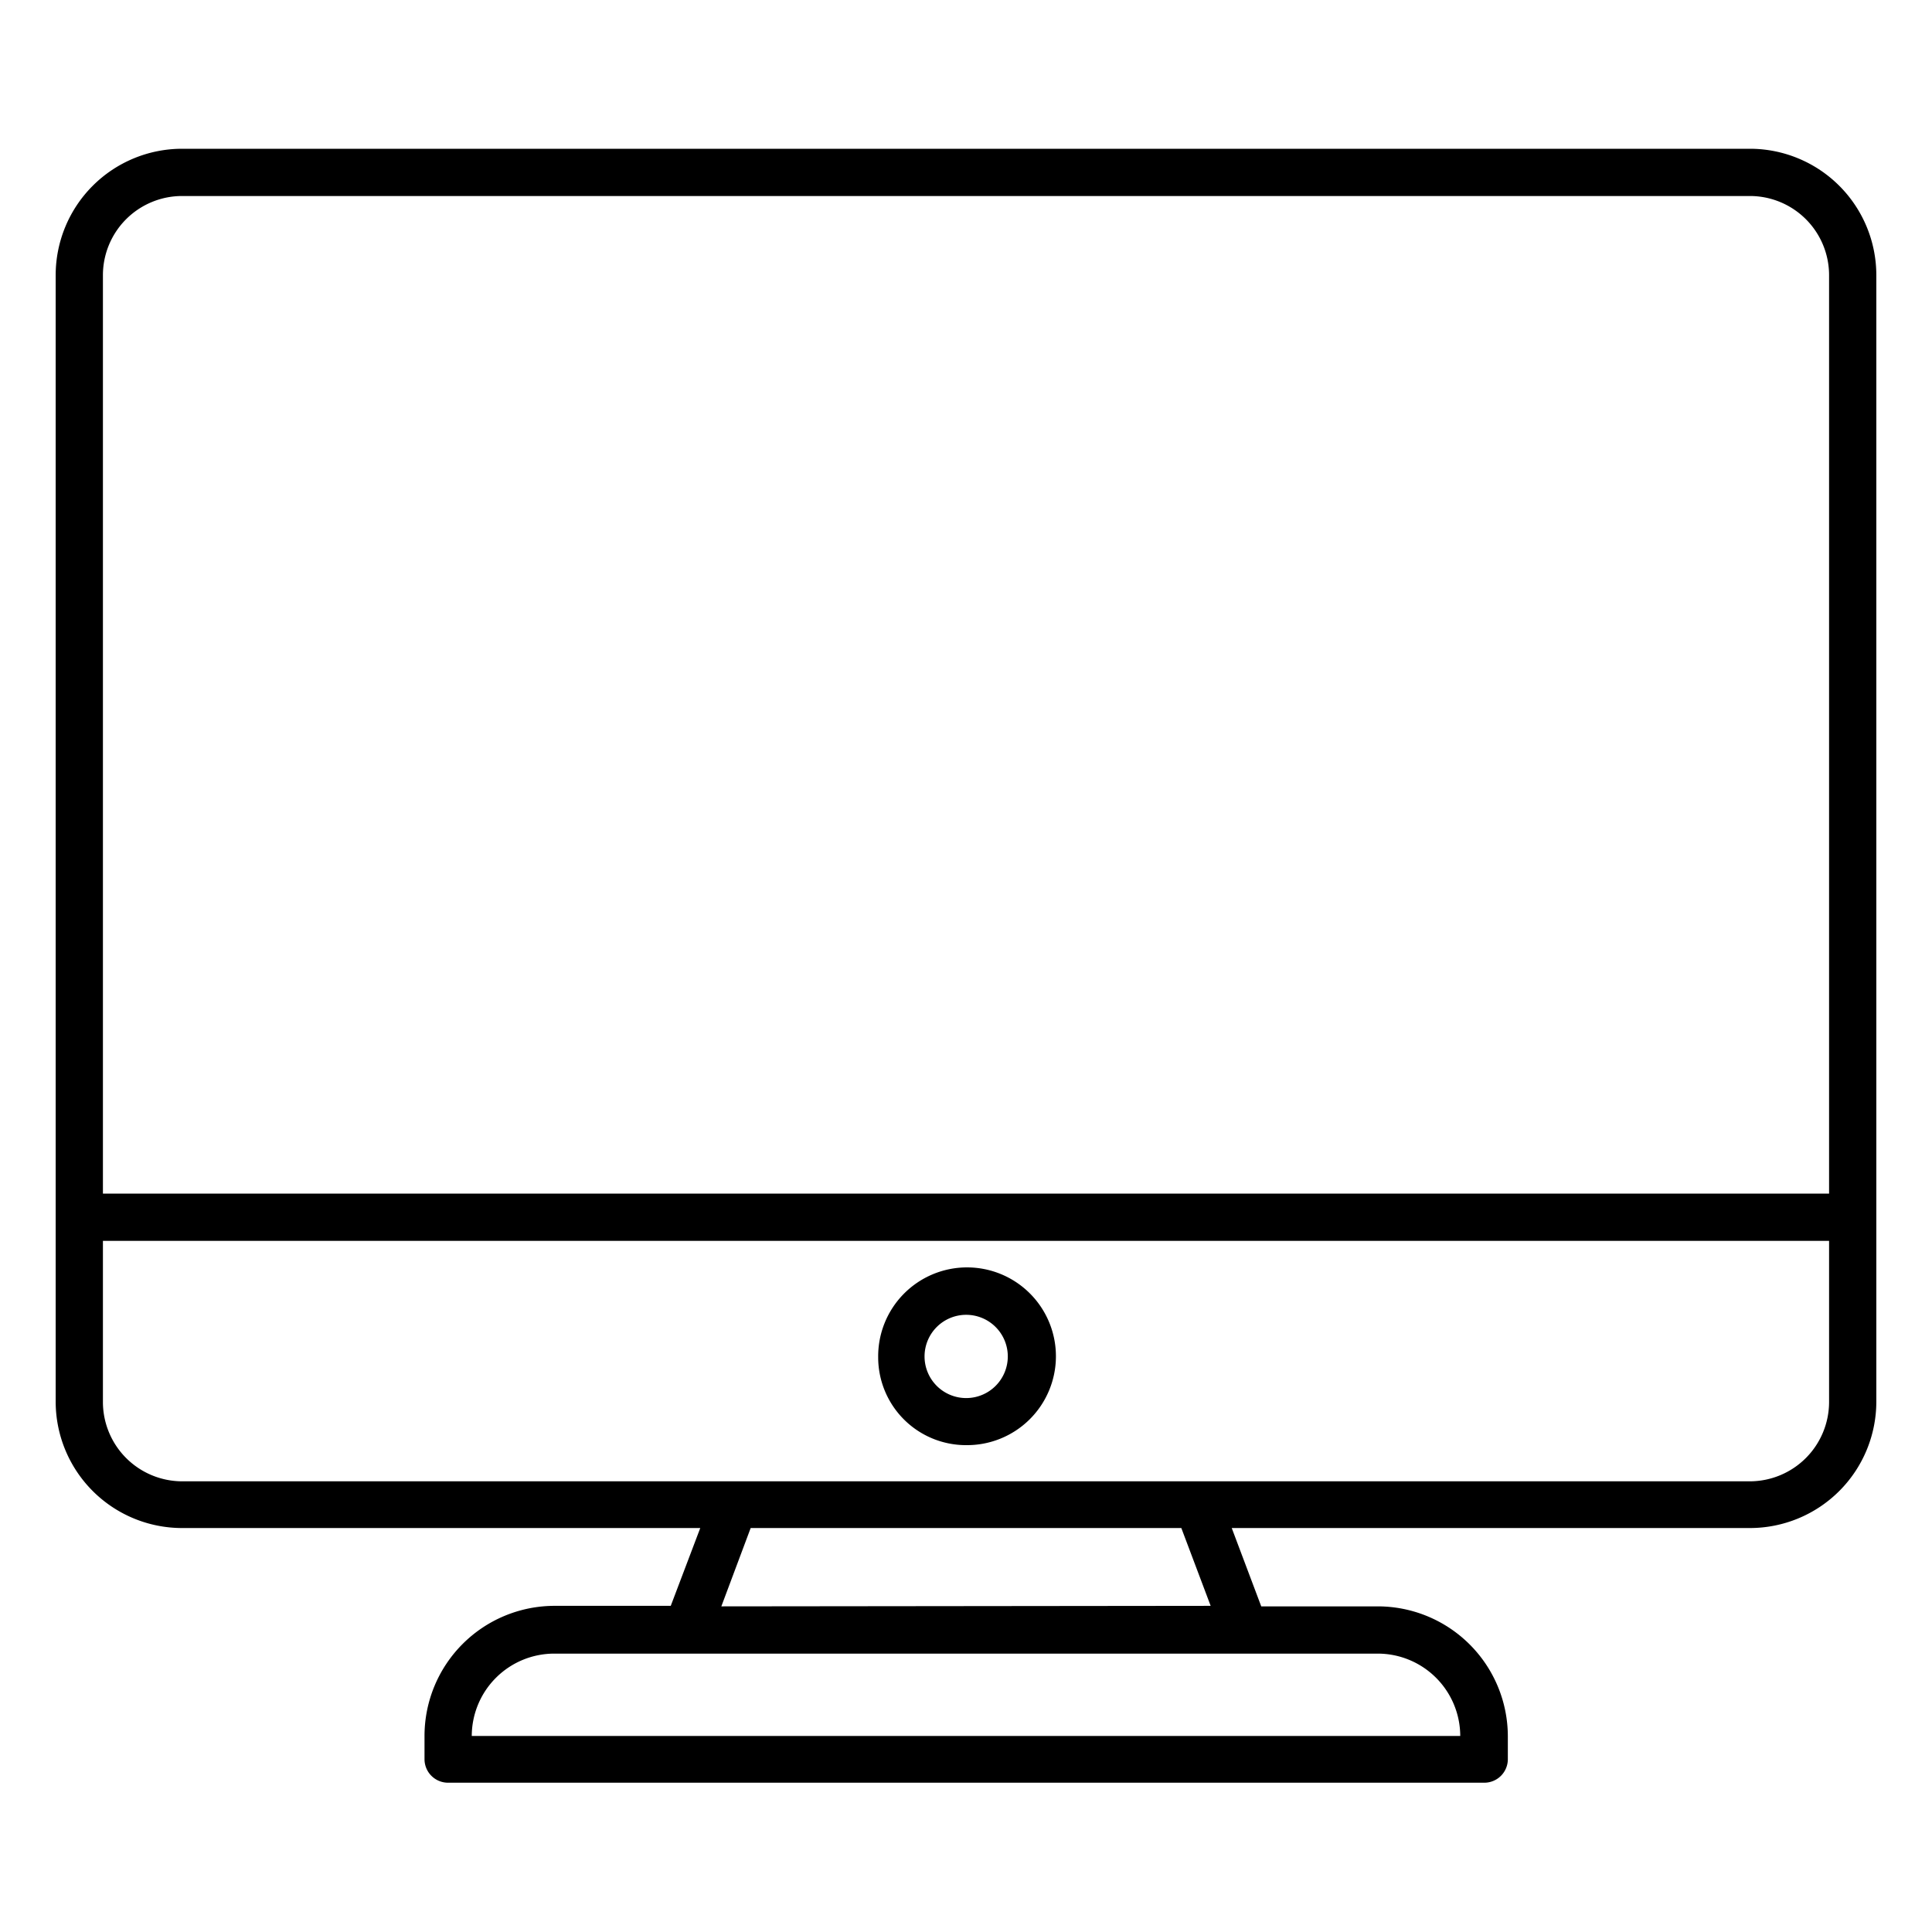 <svg xmlns="http://www.w3.org/2000/svg" id="Capa_1" data-name="Capa 1" viewBox="0 0 110 110"><path d="M99.64,8.47H10.36a7.2,7.2,0,0,0-7.19,7.2V79.83A7.2,7.2,0,0,0,10.36,87H39.87l-1.68,4.43H31.57a7.41,7.41,0,0,0-7.4,7.4v1.33a1.34,1.34,0,0,0,1.34,1.34h59a1.34,1.34,0,0,0,1.34-1.34V98.86a7.41,7.41,0,0,0-7.4-7.4H71.81L70.13,87H99.64a7.2,7.2,0,0,0,7.19-7.2V15.67A7.2,7.2,0,0,0,99.64,8.47ZM78.43,94.15a4.7,4.7,0,0,1,4.71,4.69H26.86a4.7,4.7,0,0,1,4.71-4.69ZM41.07,91.46,42.74,87H67.26l1.67,4.43Zm63.07-11.63a4.52,4.52,0,0,1-4.5,4.51H10.36a4.52,4.52,0,0,1-4.5-4.51V70.65h98.28Zm0-11.87H5.86V15.67a4.51,4.51,0,0,1,4.5-4.51H99.64a4.51,4.51,0,0,1,4.5,4.51Z"></path><path d="M55,82.28a5.06,5.06,0,1,0-5-5A5,5,0,0,0,55,82.28Zm0-7.42a2.37,2.37,0,1,1-2.36,2.37A2.37,2.37,0,0,1,55,74.86Z"></path></svg>
